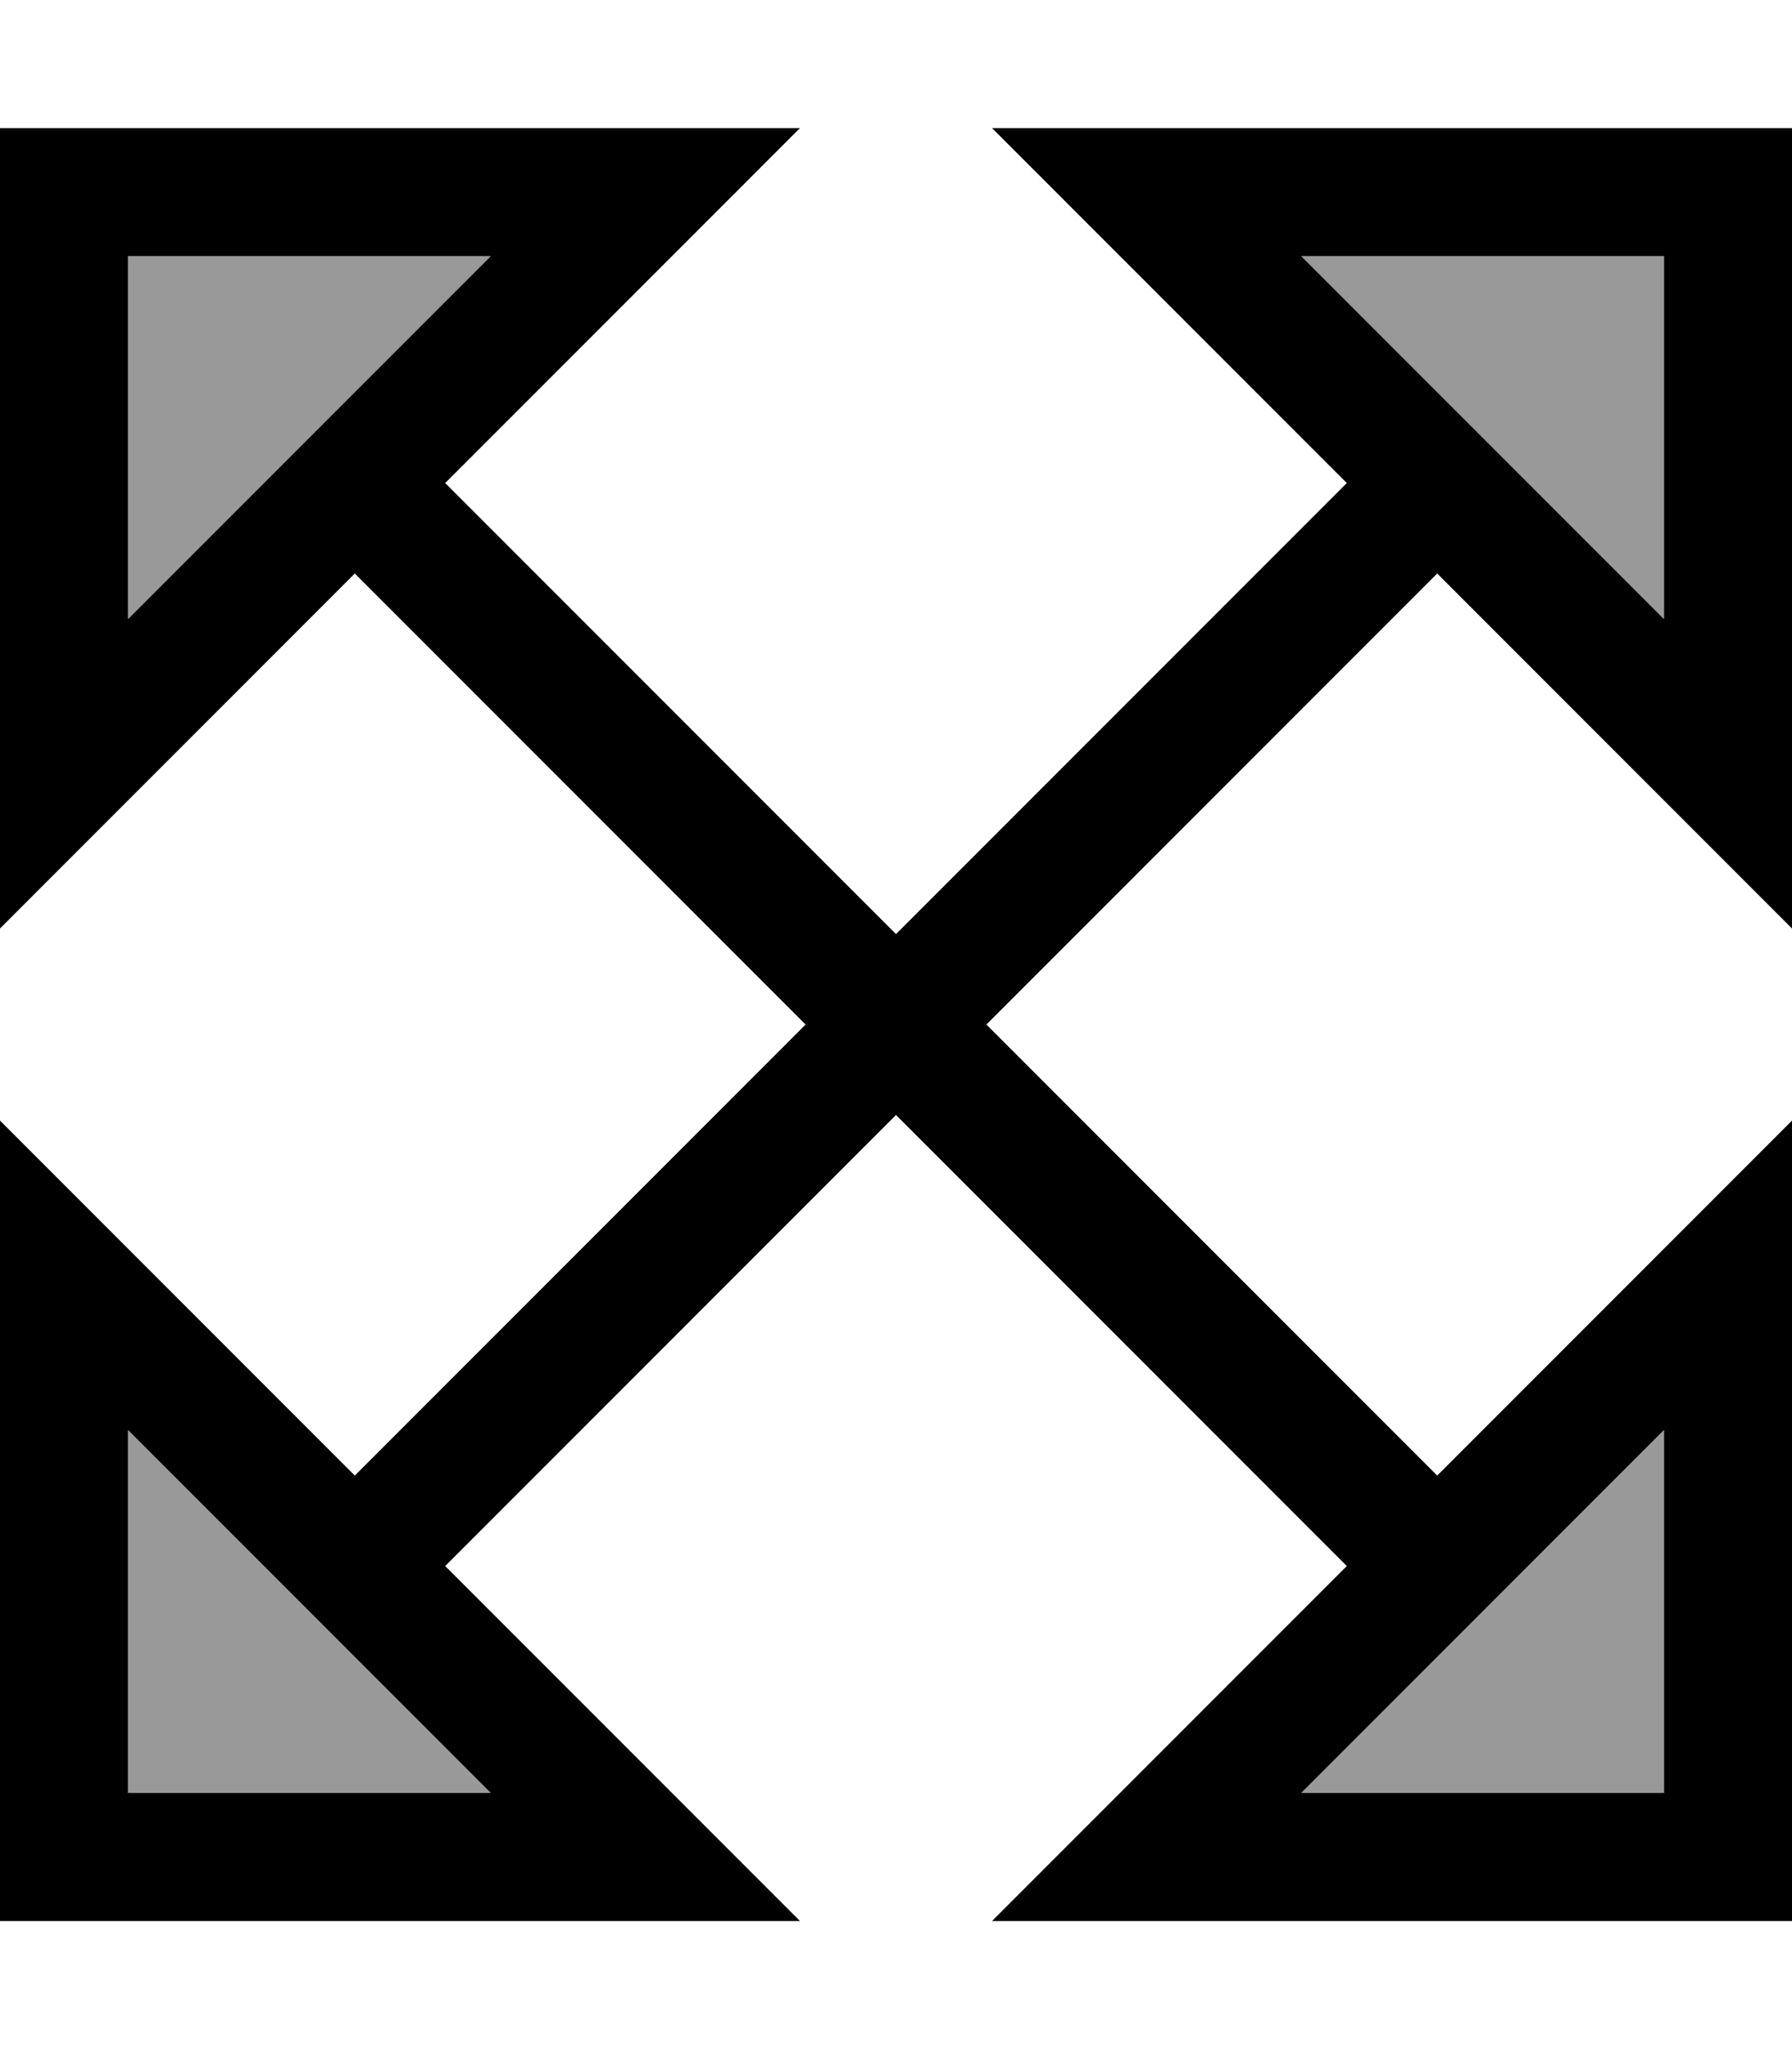 <svg xmlns="http://www.w3.org/2000/svg" viewBox="0 0 448 512"><!--! Font Awesome Pro 7.0.0 by @fontawesome - https://fontawesome.com License - https://fontawesome.com/license (Commercial License) Copyright 2025 Fonticons, Inc. --><path style="fill:currentColor;opacity:.4" d="M32 64L32 154.7 122.7 64 32 64zm0 293.3l0 90.7 90.7 0-90.7-90.7zM325.3 64l90.7 90.7 0-90.7-90.7 0zm0 384l90.7 0 0-90.7-90.7 90.7z"/><path style="fill:currentColor;opacity:1" d="M0 186.7L0 232 88.7 143.3 201.4 256 88.7 368.7C46.8 326.8 17.2 297.2 0 280l0 200 200 0c-17.2-17.2-46.8-46.8-88.7-88.7L224 278.6 336.7 391.3 248 480 448 480 448 280 359.3 368.7 246.6 256 359.3 143.3c41.9 41.9 71.5 71.5 88.7 88.7l0-200-200 0c17.2 17.2 46.8 46.8 88.7 88.7L224 233.4 111.3 120.7 200 32 0 32 0 186.7zM32 64L122.7 64 32 154.7 32 64zm293.3 0l90.7 0 0 90.7-90.7-90.7zM416 448l-90.7 0 90.7-90.7 0 90.7zm-293.3 0l-90.7 0 0-90.7 90.7 90.7z"/></svg>